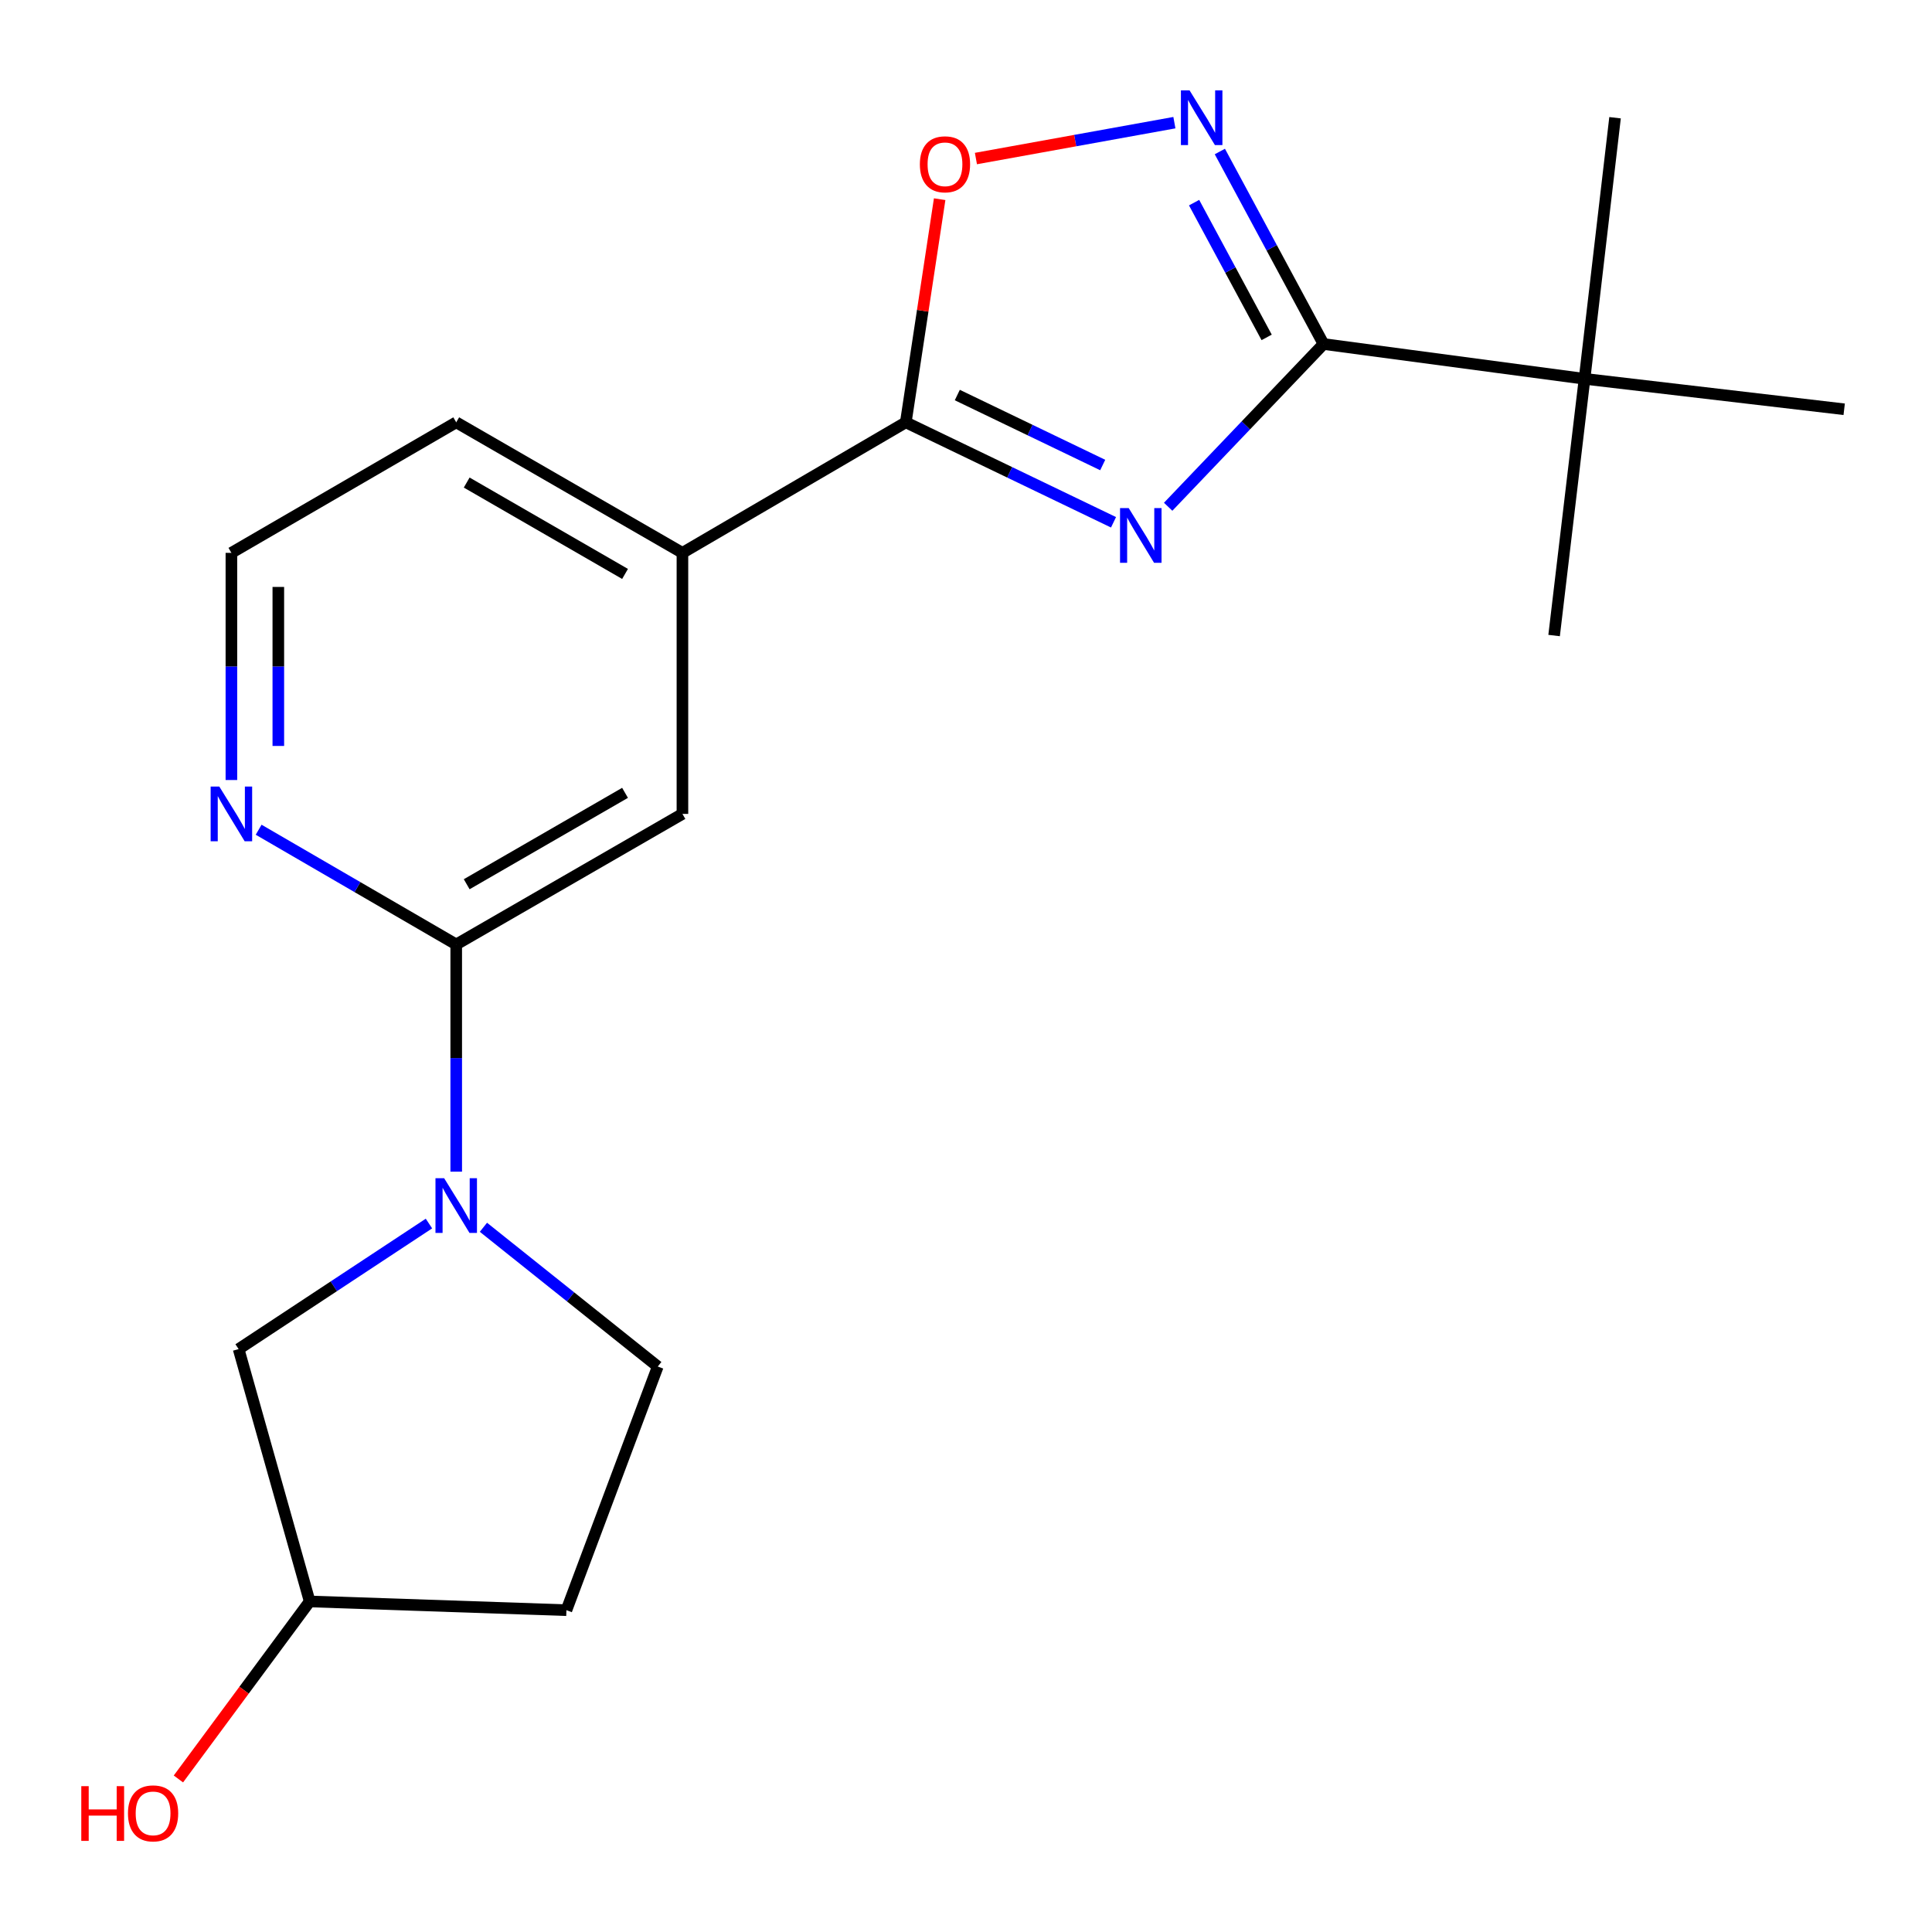 <?xml version='1.0' encoding='iso-8859-1'?>
<svg version='1.1' baseProfile='full'
              xmlns='http://www.w3.org/2000/svg'
                      xmlns:rdkit='http://www.rdkit.org/xml'
                      xmlns:xlink='http://www.w3.org/1999/xlink'
                  xml:space='preserve'
width='1000px' height='1000px' viewBox='0 0 1000 1000'>
<!-- END OF HEADER -->
<rect style='opacity:1.0;fill:#FFFFFF;stroke:none' width='1000' height='1000' x='0' y='0'> </rect>
<path class='bond-0' d='M 604.636,262.298 L 644.842,220.181' style='fill:none;fill-rule:evenodd;stroke:#0000FF;stroke-width:6px;stroke-linecap:butt;stroke-linejoin:miter;stroke-opacity:1' />
<path class='bond-0' d='M 644.842,220.181 L 685.049,178.064' style='fill:none;fill-rule:evenodd;stroke:#000000;stroke-width:6px;stroke-linecap:butt;stroke-linejoin:miter;stroke-opacity:1' />
<path class='bond-1' d='M 576.357,270.342 L 522.598,244.471' style='fill:none;fill-rule:evenodd;stroke:#0000FF;stroke-width:6px;stroke-linecap:butt;stroke-linejoin:miter;stroke-opacity:1' />
<path class='bond-1' d='M 522.598,244.471 L 468.839,218.599' style='fill:none;fill-rule:evenodd;stroke:#000000;stroke-width:6px;stroke-linecap:butt;stroke-linejoin:miter;stroke-opacity:1' />
<path class='bond-1' d='M 570.762,240.695 L 533.131,222.585' style='fill:none;fill-rule:evenodd;stroke:#0000FF;stroke-width:6px;stroke-linecap:butt;stroke-linejoin:miter;stroke-opacity:1' />
<path class='bond-1' d='M 533.131,222.585 L 495.499,204.474' style='fill:none;fill-rule:evenodd;stroke:#000000;stroke-width:6px;stroke-linecap:butt;stroke-linejoin:miter;stroke-opacity:1' />
<path class='bond-2' d='M 685.049,178.064 L 658.222,128.244' style='fill:none;fill-rule:evenodd;stroke:#000000;stroke-width:6px;stroke-linecap:butt;stroke-linejoin:miter;stroke-opacity:1' />
<path class='bond-2' d='M 658.222,128.244 L 631.395,78.424' style='fill:none;fill-rule:evenodd;stroke:#0000FF;stroke-width:6px;stroke-linecap:butt;stroke-linejoin:miter;stroke-opacity:1' />
<path class='bond-2' d='M 655.615,174.634 L 636.837,139.76' style='fill:none;fill-rule:evenodd;stroke:#000000;stroke-width:6px;stroke-linecap:butt;stroke-linejoin:miter;stroke-opacity:1' />
<path class='bond-2' d='M 636.837,139.76 L 618.058,104.886' style='fill:none;fill-rule:evenodd;stroke:#0000FF;stroke-width:6px;stroke-linecap:butt;stroke-linejoin:miter;stroke-opacity:1' />
<path class='bond-8' d='M 685.049,178.064 L 820.161,196.078' style='fill:none;fill-rule:evenodd;stroke:#000000;stroke-width:6px;stroke-linecap:butt;stroke-linejoin:miter;stroke-opacity:1' />
<path class='bond-4' d='M 468.839,218.599 L 477.603,160.848' style='fill:none;fill-rule:evenodd;stroke:#000000;stroke-width:6px;stroke-linecap:butt;stroke-linejoin:miter;stroke-opacity:1' />
<path class='bond-4' d='M 477.603,160.848 L 486.367,103.097' style='fill:none;fill-rule:evenodd;stroke:#FF0000;stroke-width:6px;stroke-linecap:butt;stroke-linejoin:miter;stroke-opacity:1' />
<path class='bond-6' d='M 468.839,218.599 L 353.225,286.162' style='fill:none;fill-rule:evenodd;stroke:#000000;stroke-width:6px;stroke-linecap:butt;stroke-linejoin:miter;stroke-opacity:1' />
<path class='bond-20' d='M 607.864,63.49 L 556.5,72.776' style='fill:none;fill-rule:evenodd;stroke:#0000FF;stroke-width:6px;stroke-linecap:butt;stroke-linejoin:miter;stroke-opacity:1' />
<path class='bond-20' d='M 556.5,72.776 L 505.137,82.062' style='fill:none;fill-rule:evenodd;stroke:#FF0000;stroke-width:6px;stroke-linecap:butt;stroke-linejoin:miter;stroke-opacity:1' />
<path class='bond-3' d='M 236.14,606.452 L 236.14,547.652' style='fill:none;fill-rule:evenodd;stroke:#0000FF;stroke-width:6px;stroke-linecap:butt;stroke-linejoin:miter;stroke-opacity:1' />
<path class='bond-3' d='M 236.14,547.652 L 236.14,488.851' style='fill:none;fill-rule:evenodd;stroke:#000000;stroke-width:6px;stroke-linecap:butt;stroke-linejoin:miter;stroke-opacity:1' />
<path class='bond-10' d='M 222.027,633.301 L 172.767,665.794' style='fill:none;fill-rule:evenodd;stroke:#0000FF;stroke-width:6px;stroke-linecap:butt;stroke-linejoin:miter;stroke-opacity:1' />
<path class='bond-10' d='M 172.767,665.794 L 123.508,698.287' style='fill:none;fill-rule:evenodd;stroke:#000000;stroke-width:6px;stroke-linecap:butt;stroke-linejoin:miter;stroke-opacity:1' />
<path class='bond-11' d='M 250.218,635.235 L 295.339,671.275' style='fill:none;fill-rule:evenodd;stroke:#0000FF;stroke-width:6px;stroke-linecap:butt;stroke-linejoin:miter;stroke-opacity:1' />
<path class='bond-11' d='M 295.339,671.275 L 340.46,707.315' style='fill:none;fill-rule:evenodd;stroke:#000000;stroke-width:6px;stroke-linecap:butt;stroke-linejoin:miter;stroke-opacity:1' />
<path class='bond-5' d='M 236.14,488.851 L 353.225,421.275' style='fill:none;fill-rule:evenodd;stroke:#000000;stroke-width:6px;stroke-linecap:butt;stroke-linejoin:miter;stroke-opacity:1' />
<path class='bond-5' d='M 241.561,457.678 L 323.521,410.375' style='fill:none;fill-rule:evenodd;stroke:#000000;stroke-width:6px;stroke-linecap:butt;stroke-linejoin:miter;stroke-opacity:1' />
<path class='bond-21' d='M 236.14,488.851 L 185.007,459.158' style='fill:none;fill-rule:evenodd;stroke:#000000;stroke-width:6px;stroke-linecap:butt;stroke-linejoin:miter;stroke-opacity:1' />
<path class='bond-21' d='M 185.007,459.158 L 133.874,429.465' style='fill:none;fill-rule:evenodd;stroke:#0000FF;stroke-width:6px;stroke-linecap:butt;stroke-linejoin:miter;stroke-opacity:1' />
<path class='bond-7' d='M 353.225,286.162 L 353.225,421.275' style='fill:none;fill-rule:evenodd;stroke:#000000;stroke-width:6px;stroke-linecap:butt;stroke-linejoin:miter;stroke-opacity:1' />
<path class='bond-16' d='M 353.225,286.162 L 236.14,218.599' style='fill:none;fill-rule:evenodd;stroke:#000000;stroke-width:6px;stroke-linecap:butt;stroke-linejoin:miter;stroke-opacity:1' />
<path class='bond-16' d='M 323.523,297.065 L 241.563,249.771' style='fill:none;fill-rule:evenodd;stroke:#000000;stroke-width:6px;stroke-linecap:butt;stroke-linejoin:miter;stroke-opacity:1' />
<path class='bond-17' d='M 820.161,196.078 L 835.949,60.938' style='fill:none;fill-rule:evenodd;stroke:#000000;stroke-width:6px;stroke-linecap:butt;stroke-linejoin:miter;stroke-opacity:1' />
<path class='bond-18' d='M 820.161,196.078 L 804.401,328.951' style='fill:none;fill-rule:evenodd;stroke:#000000;stroke-width:6px;stroke-linecap:butt;stroke-linejoin:miter;stroke-opacity:1' />
<path class='bond-19' d='M 820.161,196.078 L 954.545,211.839' style='fill:none;fill-rule:evenodd;stroke:#000000;stroke-width:6px;stroke-linecap:butt;stroke-linejoin:miter;stroke-opacity:1' />
<path class='bond-9' d='M 119.77,403.737 L 119.77,344.95' style='fill:none;fill-rule:evenodd;stroke:#0000FF;stroke-width:6px;stroke-linecap:butt;stroke-linejoin:miter;stroke-opacity:1' />
<path class='bond-9' d='M 119.77,344.95 L 119.77,286.162' style='fill:none;fill-rule:evenodd;stroke:#000000;stroke-width:6px;stroke-linecap:butt;stroke-linejoin:miter;stroke-opacity:1' />
<path class='bond-9' d='M 144.059,386.101 L 144.059,344.95' style='fill:none;fill-rule:evenodd;stroke:#0000FF;stroke-width:6px;stroke-linecap:butt;stroke-linejoin:miter;stroke-opacity:1' />
<path class='bond-9' d='M 144.059,344.95 L 144.059,303.798' style='fill:none;fill-rule:evenodd;stroke:#000000;stroke-width:6px;stroke-linecap:butt;stroke-linejoin:miter;stroke-opacity:1' />
<path class='bond-13' d='M 123.508,698.287 L 160.292,828.907' style='fill:none;fill-rule:evenodd;stroke:#000000;stroke-width:6px;stroke-linecap:butt;stroke-linejoin:miter;stroke-opacity:1' />
<path class='bond-12' d='M 340.46,707.315 L 293.178,833.427' style='fill:none;fill-rule:evenodd;stroke:#000000;stroke-width:6px;stroke-linecap:butt;stroke-linejoin:miter;stroke-opacity:1' />
<path class='bond-22' d='M 293.178,833.427 L 160.292,828.907' style='fill:none;fill-rule:evenodd;stroke:#000000;stroke-width:6px;stroke-linecap:butt;stroke-linejoin:miter;stroke-opacity:1' />
<path class='bond-15' d='M 160.292,828.907 L 126.318,874.847' style='fill:none;fill-rule:evenodd;stroke:#000000;stroke-width:6px;stroke-linecap:butt;stroke-linejoin:miter;stroke-opacity:1' />
<path class='bond-15' d='M 126.318,874.847 L 92.345,920.788' style='fill:none;fill-rule:evenodd;stroke:#FF0000;stroke-width:6px;stroke-linecap:butt;stroke-linejoin:miter;stroke-opacity:1' />
<path class='bond-14' d='M 119.77,286.162 L 236.14,218.599' style='fill:none;fill-rule:evenodd;stroke:#000000;stroke-width:6px;stroke-linecap:butt;stroke-linejoin:miter;stroke-opacity:1' />
<path  class='atom-0' d='M 584.211 262.975
L 593.491 277.975
Q 594.411 279.455, 595.891 282.135
Q 597.371 284.815, 597.451 284.975
L 597.451 262.975
L 601.211 262.975
L 601.211 291.295
L 597.331 291.295
L 587.371 274.895
Q 586.211 272.975, 584.971 270.775
Q 583.771 268.575, 583.411 267.895
L 583.411 291.295
L 579.731 291.295
L 579.731 262.975
L 584.211 262.975
' fill='#0000FF'/>
<path  class='atom-3' d='M 615.719 46.779
L 624.999 61.779
Q 625.919 63.258, 627.399 65.939
Q 628.879 68.618, 628.959 68.778
L 628.959 46.779
L 632.719 46.779
L 632.719 75.099
L 628.839 75.099
L 618.879 58.699
Q 617.719 56.779, 616.479 54.578
Q 615.279 52.379, 614.919 51.699
L 614.919 75.099
L 611.239 75.099
L 611.239 46.779
L 615.719 46.779
' fill='#0000FF'/>
<path  class='atom-4' d='M 229.88 609.831
L 239.16 624.831
Q 240.08 626.311, 241.56 628.991
Q 243.04 631.671, 243.12 631.831
L 243.12 609.831
L 246.88 609.831
L 246.88 638.151
L 243 638.151
L 233.04 621.751
Q 231.88 619.831, 230.64 617.631
Q 229.44 615.431, 229.08 614.751
L 229.08 638.151
L 225.4 638.151
L 225.4 609.831
L 229.88 609.831
' fill='#0000FF'/>
<path  class='atom-5' d='M 476.12 85.037
Q 476.12 78.237, 479.48 74.437
Q 482.84 70.637, 489.12 70.637
Q 495.4 70.637, 498.76 74.437
Q 502.12 78.237, 502.12 85.037
Q 502.12 91.917, 498.72 95.837
Q 495.32 99.717, 489.12 99.717
Q 482.88 99.717, 479.48 95.837
Q 476.12 91.957, 476.12 85.037
M 489.12 96.517
Q 493.44 96.517, 495.76 93.637
Q 498.12 90.717, 498.12 85.037
Q 498.12 79.477, 495.76 76.677
Q 493.44 73.837, 489.12 73.837
Q 484.8 73.837, 482.44 76.637
Q 480.12 79.437, 480.12 85.037
Q 480.12 90.757, 482.44 93.637
Q 484.8 96.517, 489.12 96.517
' fill='#FF0000'/>
<path  class='atom-10' d='M 113.51 407.115
L 122.79 422.115
Q 123.71 423.595, 125.19 426.275
Q 126.67 428.955, 126.75 429.115
L 126.75 407.115
L 130.51 407.115
L 130.51 435.435
L 126.63 435.435
L 116.67 419.035
Q 115.51 417.115, 114.27 414.915
Q 113.07 412.715, 112.71 412.035
L 112.71 435.435
L 109.03 435.435
L 109.03 407.115
L 113.51 407.115
' fill='#0000FF'/>
<path  class='atom-16' d='M 42.075 924.516
L 45.915 924.516
L 45.915 936.556
L 60.395 936.556
L 60.395 924.516
L 64.235 924.516
L 64.235 952.836
L 60.395 952.836
L 60.395 939.756
L 45.915 939.756
L 45.915 952.836
L 42.075 952.836
L 42.075 924.516
' fill='#FF0000'/>
<path  class='atom-16' d='M 66.235 938.596
Q 66.235 931.796, 69.595 927.996
Q 72.955 924.196, 79.235 924.196
Q 85.515 924.196, 88.875 927.996
Q 92.235 931.796, 92.235 938.596
Q 92.235 945.476, 88.835 949.396
Q 85.435 953.276, 79.235 953.276
Q 72.995 953.276, 69.595 949.396
Q 66.235 945.516, 66.235 938.596
M 79.235 950.076
Q 83.555 950.076, 85.875 947.196
Q 88.235 944.276, 88.235 938.596
Q 88.235 933.036, 85.875 930.236
Q 83.555 927.396, 79.235 927.396
Q 74.915 927.396, 72.555 930.196
Q 70.235 932.996, 70.235 938.596
Q 70.235 944.316, 72.555 947.196
Q 74.915 950.076, 79.235 950.076
' fill='#FF0000'/>
</svg>
